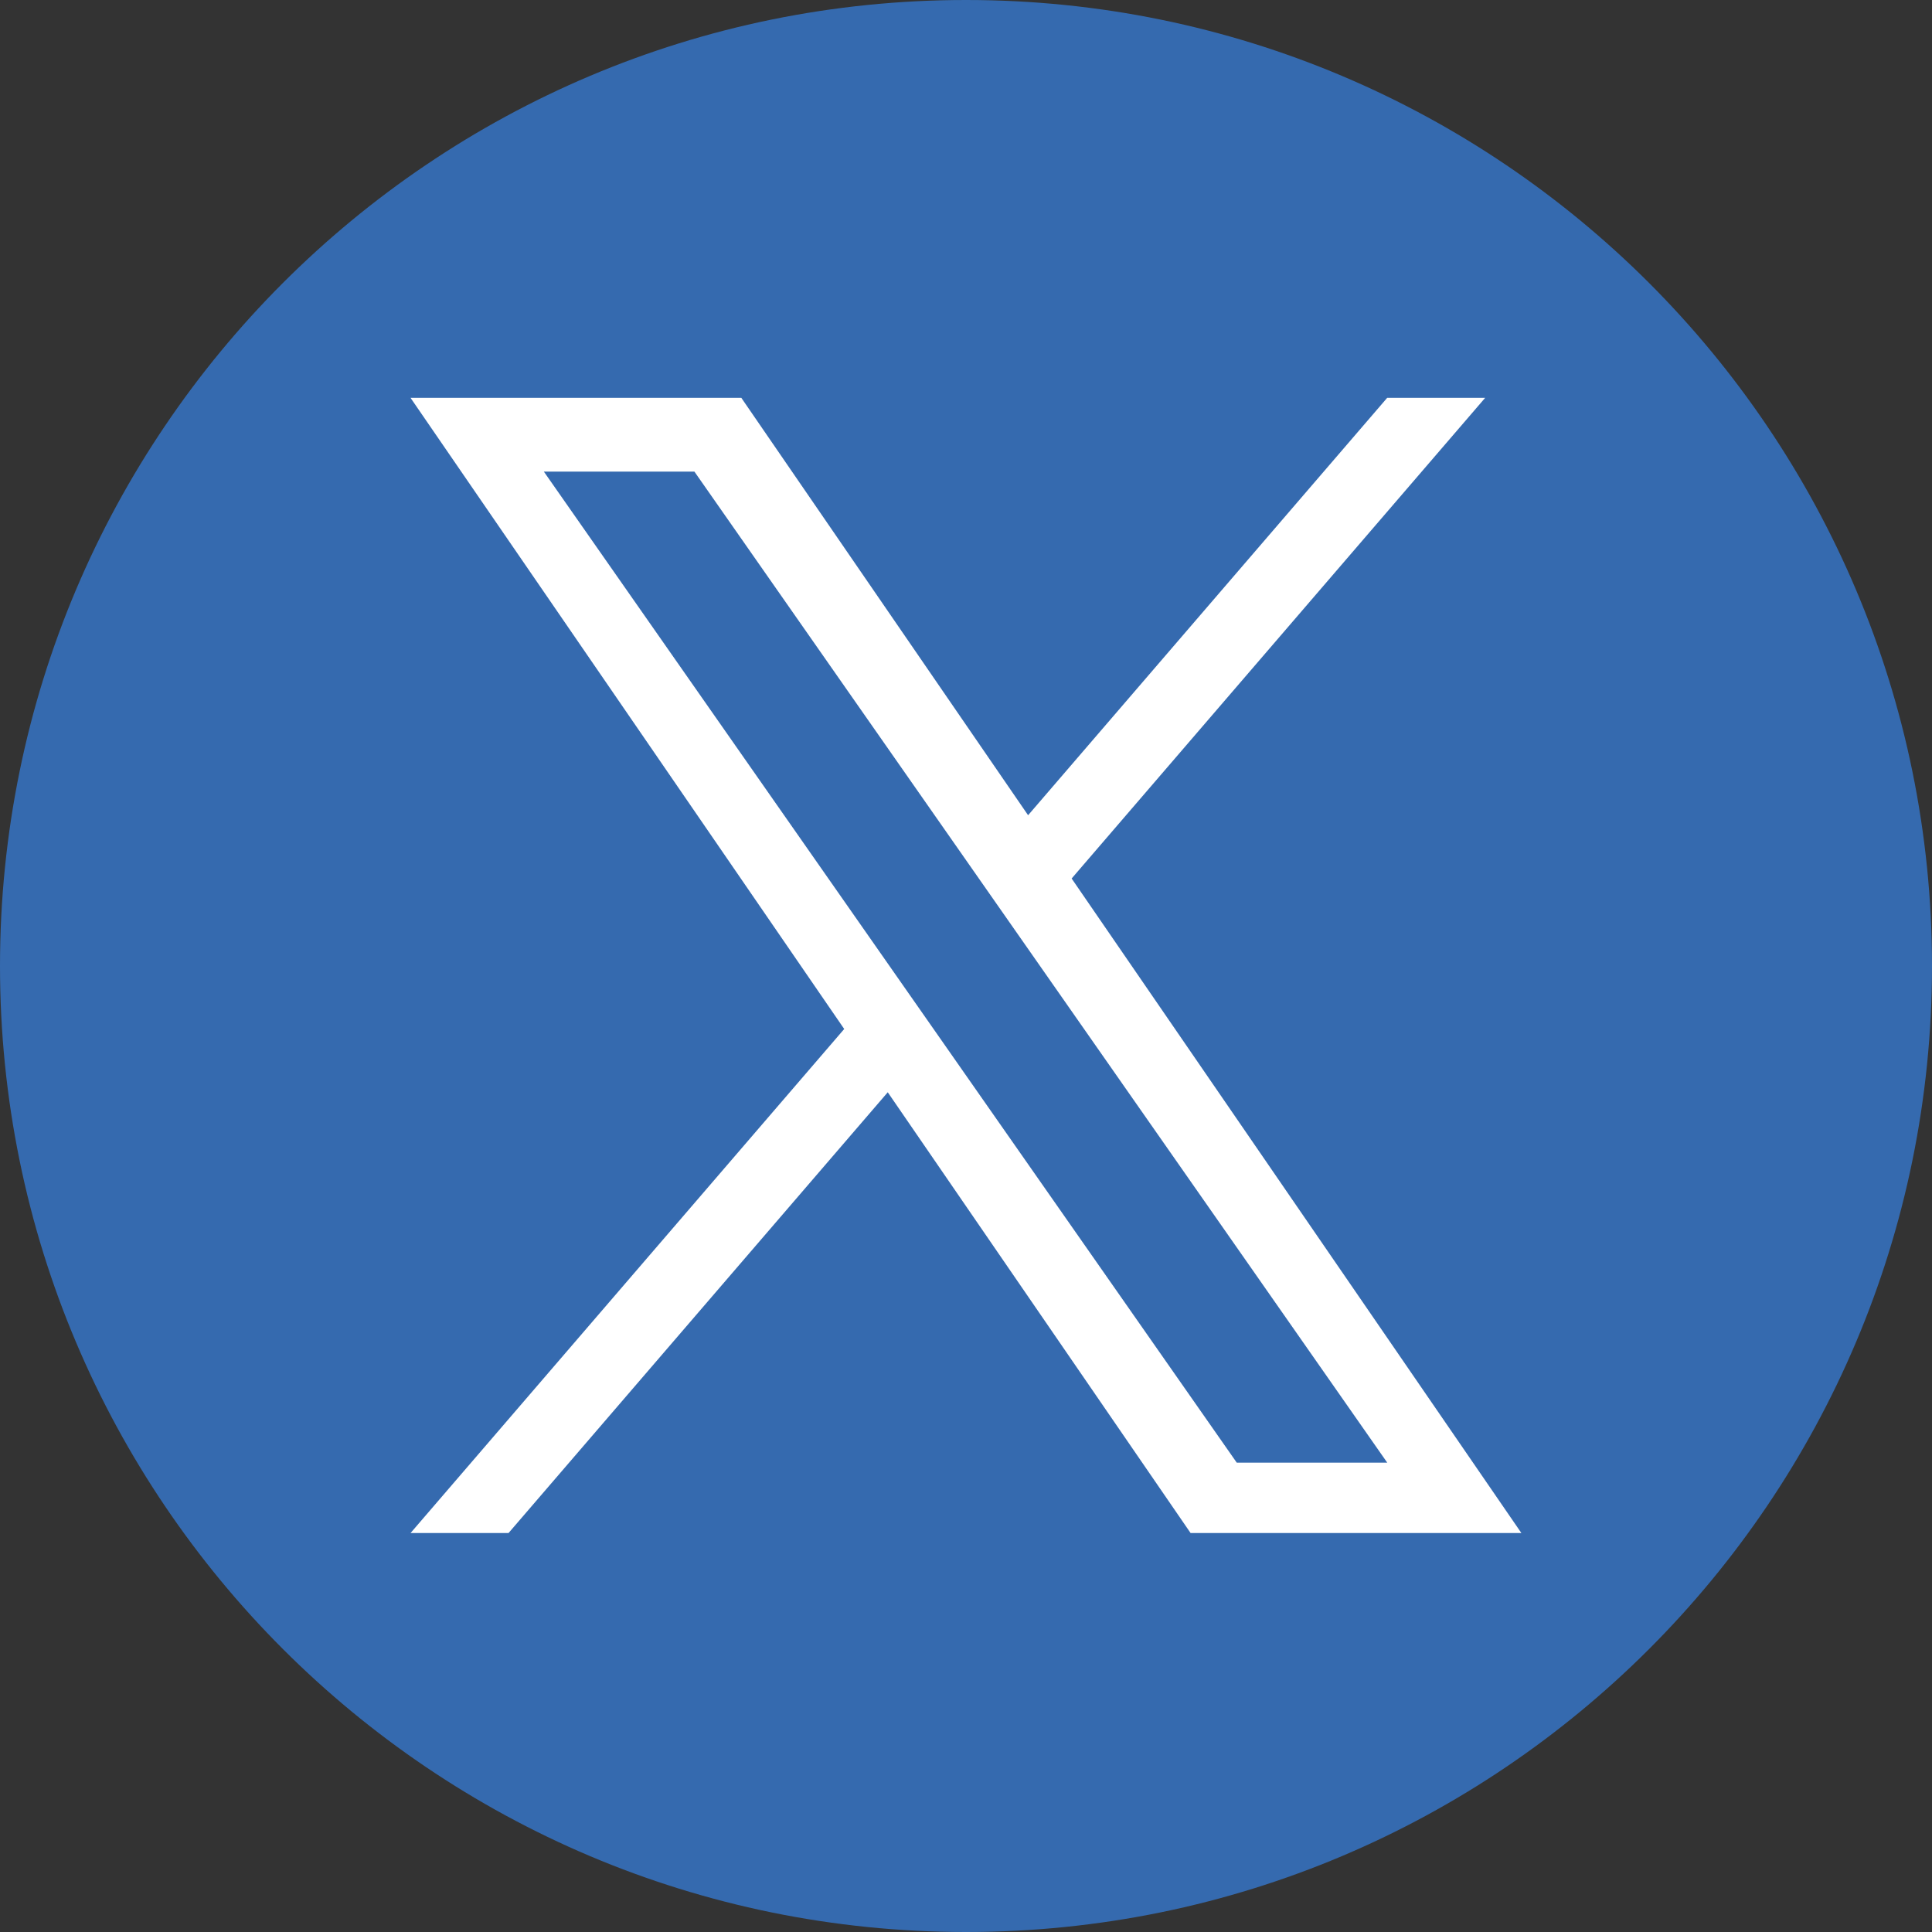 <svg width="28" height="28" viewBox="0 0 28 28" fill="none" xmlns="http://www.w3.org/2000/svg">
<rect x="0" y="0" width="28" height="28" fill="#333333" stroke="none"/>
<g id="twitter 2" clip-path="url(#clip0_13462_400)">
<g id="Group">
<path id="Vector" d="M14 0C6.268 0 0 6.268 0 14C0 21.732 6.268 28 14 28C21.732 28 28 21.732 28 14C28 6.268 21.732 0 14 0Z" fill="#356AAF"/>
<path id="Vector_2" d="M15.531 12.732L21.524 5.766H20.104L14.9 11.815L10.744 5.766H5.95L12.235 14.913L5.95 22.218H7.37L12.866 15.83L17.255 22.218H22.049L15.531 12.732H15.531ZM7.882 6.835H10.064L20.105 21.198H17.924L7.882 6.835Z" fill="white"/>
</g>
</g>
<defs>
<clipPath id="clip0_13462_400">
<rect width="28" height="28" fill="white"/>
</clipPath>
</defs>
</svg>
